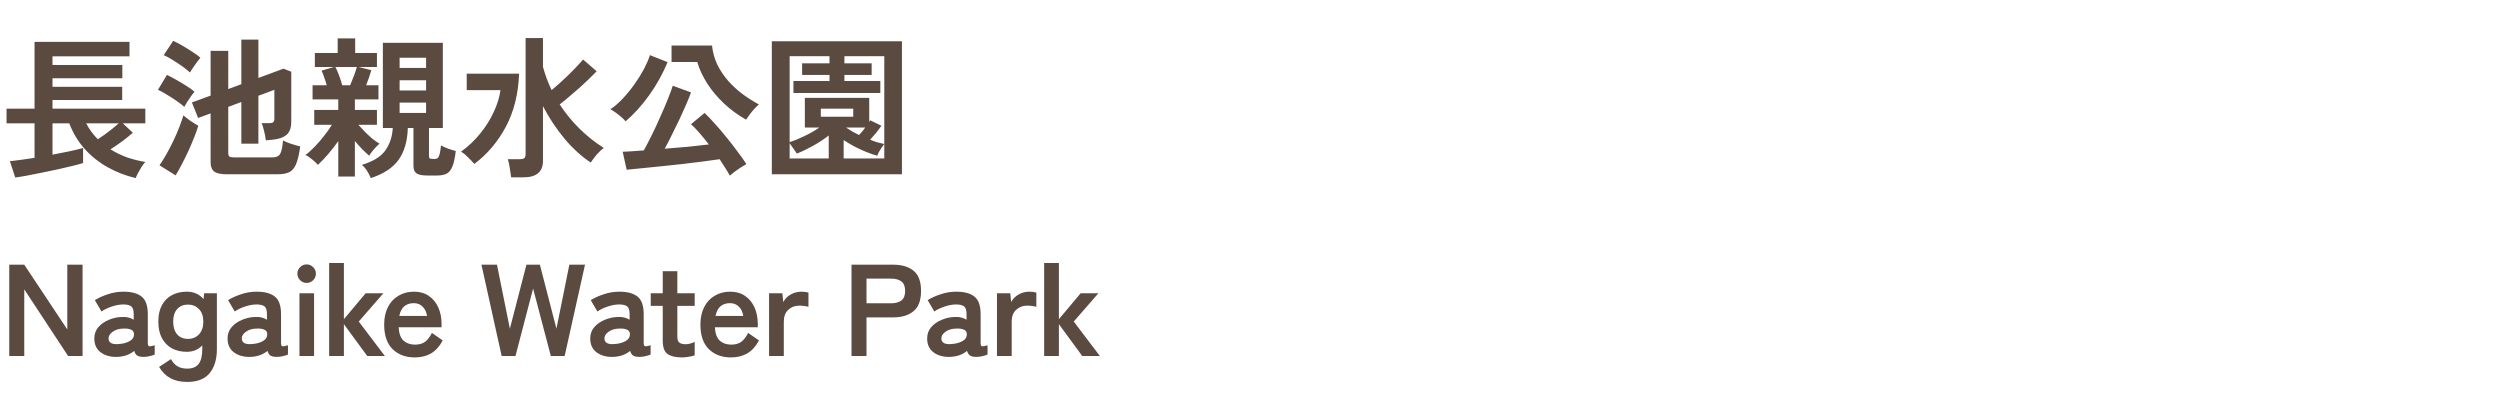 <svg width="460" height="73" viewBox="0 0 460 73" fill="none" xmlns="http://www.w3.org/2000/svg">
<path d="M24.976 32.768C23.147 32.339 21.429 31.676 19.824 30.78C18.237 29.903 16.837 28.792 15.624 27.448C14.411 26.104 13.449 24.517 12.74 22.688H9.66V28.456C10.817 28.232 11.9 28.017 12.908 27.812C13.935 27.588 14.728 27.392 15.288 27.224V29.996C14.765 30.164 14.075 30.351 13.216 30.556C12.376 30.761 11.452 30.976 10.444 31.2C9.455 31.424 8.465 31.629 7.476 31.816C6.487 32.021 5.581 32.199 4.76 32.348C3.939 32.497 3.285 32.6 2.8 32.656L1.82 29.66C2.249 29.623 2.865 29.548 3.668 29.436C4.489 29.324 5.385 29.193 6.356 29.044V22.688H1.204V20H6.356V7.708H23.828V10.368H9.66V11.964H22.512V14.4H9.66V15.968H22.484V18.404H9.66V20H26.74V22.688H22.596L24.444 24.424C23.94 24.872 23.305 25.385 22.54 25.964C21.775 26.524 21.037 27.028 20.328 27.476C21.28 28.073 22.297 28.568 23.38 28.96C24.481 29.333 25.601 29.613 26.74 29.8C26.535 30.024 26.311 30.313 26.068 30.668C25.844 31.041 25.629 31.415 25.424 31.788C25.219 32.161 25.069 32.488 24.976 32.768ZM18.004 25.628C18.377 25.385 18.797 25.096 19.264 24.76C19.731 24.405 20.197 24.051 20.664 23.696C21.131 23.323 21.532 22.987 21.868 22.688H15.848C16.427 23.789 17.145 24.769 18.004 25.628ZM41.72 32.068C40.637 32.068 39.872 31.9 39.424 31.564C38.976 31.228 38.752 30.659 38.752 29.856V20.868L36.456 21.708L35.308 18.852L38.752 17.592V9.36H42V16.388L44.408 15.492V7.288H47.544V14.344L52.164 12.636L53.592 13.196V22.492C53.592 23.313 53.405 23.976 53.032 24.48C52.659 24.984 52.024 25.339 51.128 25.544C50.829 25.619 50.484 25.675 50.092 25.712C49.7 25.749 49.308 25.787 48.916 25.824C48.841 25.189 48.72 24.564 48.552 23.948C48.403 23.332 48.263 22.903 48.132 22.66H49.588C49.905 22.66 50.129 22.604 50.26 22.492C50.409 22.38 50.484 22.175 50.484 21.876V16.528L47.544 17.62V26.44H44.408V18.768L42 19.664V28.176C42 28.456 42.065 28.661 42.196 28.792C42.327 28.904 42.597 28.96 43.008 28.96H50.008C50.493 28.96 50.867 28.885 51.128 28.736C51.408 28.587 51.613 28.288 51.744 27.84C51.893 27.392 52.005 26.729 52.08 25.852C52.435 26.039 52.929 26.244 53.564 26.468C54.217 26.673 54.777 26.832 55.244 26.944C55.039 28.4 54.777 29.501 54.46 30.248C54.143 30.976 53.713 31.461 53.172 31.704C52.631 31.947 51.921 32.068 51.044 32.068H41.72ZM32.312 32.264L29.344 30.416C29.755 29.837 30.175 29.165 30.604 28.4C31.052 27.616 31.481 26.795 31.892 25.936C32.303 25.077 32.667 24.237 32.984 23.416C33.301 22.595 33.553 21.867 33.74 21.232C34.095 21.531 34.543 21.876 35.084 22.268C35.644 22.641 36.111 22.931 36.484 23.136C36.297 23.789 36.036 24.527 35.7 25.348C35.383 26.151 35.028 26.981 34.636 27.84C34.244 28.68 33.843 29.492 33.432 30.276C33.04 31.041 32.667 31.704 32.312 32.264ZM33.908 19.664C33.591 19.365 33.133 19.011 32.536 18.6C31.957 18.189 31.351 17.797 30.716 17.424C30.1 17.032 29.549 16.733 29.064 16.528L30.716 13.784C31.239 14.027 31.808 14.325 32.424 14.68C33.059 15.035 33.665 15.399 34.244 15.772C34.841 16.145 35.355 16.509 35.784 16.864C35.635 17.032 35.429 17.303 35.168 17.676C34.907 18.049 34.655 18.423 34.412 18.796C34.188 19.169 34.02 19.459 33.908 19.664ZM34.944 13.336C34.627 13.019 34.179 12.655 33.6 12.244C33.021 11.833 32.415 11.432 31.78 11.04C31.164 10.648 30.613 10.349 30.128 10.144L31.864 7.512C32.331 7.717 32.881 8.007 33.516 8.38C34.169 8.753 34.804 9.145 35.42 9.556C36.036 9.948 36.521 10.303 36.876 10.62C36.727 10.788 36.521 11.049 36.26 11.404C35.999 11.759 35.747 12.113 35.504 12.468C35.261 12.823 35.075 13.112 34.944 13.336ZM68.236 32.768C68.068 32.376 67.844 31.947 67.564 31.48C67.284 31.032 66.957 30.649 66.584 30.332C68.6 29.735 70.028 28.867 70.868 27.728C71.708 26.571 72.175 25.18 72.268 23.556H70.448V7.876H81.48V23.556H78.932V28.68C78.932 28.885 78.969 29.035 79.044 29.128C79.137 29.203 79.315 29.24 79.576 29.24H80.052C80.257 29.24 80.425 29.184 80.556 29.072C80.687 28.96 80.799 28.727 80.892 28.372C80.985 28.017 81.069 27.476 81.144 26.748C81.461 26.935 81.881 27.131 82.404 27.336C82.945 27.523 83.431 27.672 83.86 27.784C83.711 29.091 83.496 30.061 83.216 30.696C82.936 31.349 82.572 31.779 82.124 31.984C81.676 32.189 81.116 32.292 80.444 32.292H78.568C77.635 32.292 76.981 32.152 76.608 31.872C76.253 31.611 76.076 31.153 76.076 30.5V23.556H75.04C74.965 25.964 74.405 27.905 73.36 29.38C72.315 30.855 70.607 31.984 68.236 32.768ZM62.244 32.488V25.964C61.665 26.785 61.04 27.588 60.368 28.372C59.715 29.137 59.089 29.791 58.492 30.332C58.249 30.033 57.895 29.697 57.428 29.324C56.961 28.932 56.551 28.661 56.196 28.512C56.7 28.157 57.26 27.663 57.876 27.028C58.492 26.393 59.08 25.712 59.64 24.984C60.219 24.256 60.695 23.584 61.068 22.968H57.82V20.224H62.244V18.292H57.512V15.688H60.116C59.985 15.203 59.827 14.708 59.64 14.204C59.472 13.7 59.313 13.299 59.164 13L61.432 12.328H57.932V9.752H62.132V7.064H65.352V9.752H69.356V12.328H65.996L68.32 12.916C68.208 13.327 68.068 13.775 67.9 14.26C67.732 14.745 67.555 15.221 67.368 15.688H69.636V18.292H65.296V20.224H69.356V22.968H65.94C66.295 23.36 66.696 23.789 67.144 24.256C67.592 24.704 68.049 25.124 68.516 25.516C69.001 25.908 69.44 26.216 69.832 26.44C69.645 26.589 69.421 26.804 69.16 27.084C68.899 27.345 68.656 27.625 68.432 27.924C68.208 28.204 68.04 28.447 67.928 28.652C67.555 28.335 67.125 27.933 66.64 27.448C66.173 26.963 65.725 26.459 65.296 25.936V32.488H62.244ZM73.528 20.784H78.4V18.88H73.528V20.784ZM73.528 16.64H78.4V14.764H73.528V16.64ZM73.528 12.496H78.4V10.62H73.528V12.496ZM62.972 15.688H64.428C64.671 15.128 64.913 14.521 65.156 13.868C65.399 13.196 65.567 12.683 65.66 12.328H61.712C61.917 12.701 62.141 13.215 62.384 13.868C62.627 14.521 62.823 15.128 62.972 15.688ZM94.052 32.628C93.996 32.161 93.912 31.592 93.8 30.92C93.707 30.267 93.585 29.725 93.436 29.296H95.592C95.984 29.296 96.264 29.24 96.432 29.128C96.619 28.997 96.712 28.745 96.712 28.372V7.008H99.904V12.3C100.109 13.028 100.343 13.756 100.604 14.484C100.865 15.193 101.164 15.893 101.5 16.584C102.489 15.763 103.507 14.848 104.552 13.84C105.597 12.813 106.512 11.852 107.296 10.956L109.788 13.112C109.209 13.709 108.547 14.363 107.8 15.072C107.053 15.781 106.26 16.491 105.42 17.2C104.599 17.909 103.787 18.581 102.984 19.216C104.029 20.821 105.243 22.305 106.624 23.668C108.005 25.031 109.499 26.216 111.104 27.224C110.675 27.523 110.227 27.943 109.76 28.484C109.312 29.025 108.957 29.501 108.696 29.912C106.96 28.755 105.336 27.271 103.824 25.46C102.312 23.631 101.005 21.652 99.904 19.524V29.604C99.904 31.62 98.709 32.628 96.32 32.628H94.052ZM87.276 30.164C86.903 29.735 86.511 29.324 86.1 28.932C85.708 28.521 85.288 28.176 84.84 27.896C86.165 26.944 87.332 25.843 88.34 24.592C89.367 23.341 90.197 22.025 90.832 20.644C91.485 19.263 91.905 17.909 92.092 16.584H85.876V13.56H95.508C95.377 17.275 94.565 20.532 93.072 23.332C91.579 26.113 89.647 28.391 87.276 30.164ZM134.288 32.32C134.083 31.928 133.812 31.471 133.476 30.948C133.159 30.425 132.804 29.875 132.412 29.296C131.572 29.427 130.545 29.567 129.332 29.716C128.119 29.865 126.831 30.024 125.468 30.192C124.124 30.341 122.789 30.481 121.464 30.612C120.157 30.761 118.963 30.883 117.88 30.976C116.797 31.088 115.939 31.172 115.304 31.228L114.576 27.924C114.987 27.905 115.528 27.877 116.2 27.84C116.872 27.803 117.628 27.747 118.468 27.672C118.916 26.851 119.411 25.899 119.952 24.816C120.493 23.715 121.016 22.585 121.52 21.428C122.043 20.271 122.5 19.197 122.892 18.208C123.303 17.2 123.601 16.388 123.788 15.772L127.148 17.004C126.905 17.676 126.597 18.441 126.224 19.3C125.851 20.159 125.44 21.064 124.992 22.016C124.544 22.968 124.087 23.901 123.62 24.816C123.172 25.731 122.733 26.58 122.304 27.364C123.741 27.252 125.179 27.131 126.616 27C128.072 26.851 129.341 26.711 130.424 26.58C129.845 25.815 129.267 25.105 128.688 24.452C128.128 23.799 127.615 23.267 127.148 22.856L129.64 20.784C130.2 21.307 130.825 21.96 131.516 22.744C132.225 23.509 132.935 24.34 133.644 25.236C134.372 26.113 135.053 26.991 135.688 27.868C136.341 28.727 136.892 29.501 137.34 30.192C137.041 30.36 136.696 30.565 136.304 30.808C135.912 31.069 135.539 31.331 135.184 31.592C134.829 31.872 134.531 32.115 134.288 32.32ZM137.284 22.016C135.791 21.176 134.437 20.187 133.224 19.048C132.011 17.909 130.984 16.687 130.144 15.38C129.304 14.073 128.688 12.748 128.296 11.404H123.564V8.38H131.012C131.143 9.631 131.469 10.807 131.992 11.908C132.533 12.991 133.205 13.989 134.008 14.904C134.811 15.8 135.697 16.612 136.668 17.34C137.639 18.049 138.628 18.675 139.636 19.216C139.393 19.421 139.113 19.692 138.796 20.028C138.497 20.364 138.208 20.719 137.928 21.092C137.667 21.447 137.452 21.755 137.284 22.016ZM115.108 22.324C114.921 22.081 114.66 21.82 114.324 21.54C113.988 21.241 113.633 20.961 113.26 20.7C112.905 20.439 112.588 20.243 112.308 20.112C113.092 19.589 113.867 18.917 114.632 18.096C115.397 17.275 116.116 16.388 116.788 15.436C117.46 14.484 118.039 13.551 118.524 12.636C119.009 11.703 119.364 10.872 119.588 10.144L122.836 11.432C121.921 13.635 120.783 15.679 119.42 17.564C118.057 19.449 116.62 21.036 115.108 22.324ZM142.016 32.068V7.596H165.956V32.068H142.016ZM162.708 26.496V10.34H155.372V11.656H160.384V13.784H155.372V14.904H161.98V17.116H145.992V14.904H152.628V13.784H147.588V11.656H152.628V10.34H145.292V26.16C146.057 25.917 146.944 25.553 147.952 25.068C148.979 24.583 149.912 24.051 150.752 23.472H148.092V18.012H159.936V22.464L160.104 22.128L162.176 23.136C161.915 23.528 161.588 23.967 161.196 24.452C160.804 24.919 160.44 25.339 160.104 25.712C160.552 25.899 160.991 26.057 161.42 26.188C161.868 26.3 162.297 26.403 162.708 26.496ZM145.292 29.156H152.488V24.928C151.629 25.6 150.649 26.244 149.548 26.86C148.465 27.457 147.485 27.924 146.608 28.26C146.496 28.055 146.3 27.765 146.02 27.392C145.759 27 145.516 26.655 145.292 26.356V29.156ZM155.232 29.156H162.708V26.496C162.577 26.645 162.419 26.86 162.232 27.14C162.064 27.401 161.896 27.672 161.728 27.952C161.579 28.232 161.476 28.465 161.42 28.652C160.468 28.391 159.441 28.008 158.34 27.504C157.239 27 156.203 26.421 155.232 25.768V29.156ZM151.032 21.484H156.996V20H151.032V21.484ZM158.06 24.844C158.433 24.471 158.816 24.013 159.208 23.472H155.68C156.053 23.715 156.436 23.957 156.828 24.2C157.239 24.424 157.649 24.639 158.06 24.844ZM1.704 65.5V48.7H4.464L12.384 60.628V48.7H15.192V65.5H12.528L4.464 53.236V65.5H1.704ZM21.651 65.668C20.403 65.716 19.371 65.444 18.555 64.852C17.755 64.26 17.355 63.404 17.355 62.284C17.355 61.468 17.603 60.772 18.099 60.196C18.595 59.62 19.235 59.172 20.019 58.852C20.803 58.516 21.611 58.34 22.443 58.324C22.859 58.292 23.251 58.324 23.619 58.42C23.987 58.516 24.315 58.652 24.603 58.828V57.82C24.603 57.068 24.443 56.58 24.123 56.356C23.803 56.132 23.331 56.02 22.707 56.02C22.035 56.02 21.323 56.148 20.571 56.404C19.835 56.644 19.203 56.948 18.675 57.316L17.451 55.228C18.107 54.812 18.899 54.452 19.827 54.148C20.755 53.828 21.715 53.668 22.707 53.668C24.195 53.668 25.315 53.972 26.067 54.58C26.819 55.172 27.195 56.252 27.195 57.82V63.124C27.195 63.46 27.267 63.652 27.411 63.7C27.571 63.748 27.923 63.692 28.467 63.532V65.236C28.227 65.348 27.923 65.444 27.555 65.524C27.203 65.62 26.819 65.668 26.403 65.668C25.907 65.668 25.523 65.588 25.251 65.428C24.995 65.252 24.811 64.964 24.699 64.564C24.299 64.9 23.835 65.164 23.307 65.356C22.779 65.532 22.227 65.636 21.651 65.668ZM21.603 63.316C22.499 63.284 23.235 63.108 23.811 62.788C24.403 62.468 24.683 62.012 24.651 61.42C24.635 61.036 24.435 60.772 24.051 60.628C23.683 60.484 23.219 60.428 22.659 60.46C21.875 60.476 21.227 60.676 20.715 61.06C20.203 61.428 19.955 61.844 19.971 62.308C20.003 63.028 20.547 63.364 21.603 63.316ZM34.459 70.276C33.259 70.276 32.235 70.052 31.387 69.604C30.539 69.156 29.835 68.46 29.275 67.516L31.459 66.076C31.779 66.668 32.179 67.108 32.659 67.396C33.139 67.684 33.739 67.828 34.459 67.828C35.403 67.828 36.099 67.54 36.547 66.964C36.995 66.388 37.219 65.468 37.219 64.204V63.556C36.467 64.34 35.515 64.732 34.363 64.732C33.355 64.732 32.451 64.524 31.651 64.108C30.867 63.676 30.251 63.052 29.803 62.236C29.355 61.404 29.131 60.388 29.131 59.188C29.131 57.972 29.355 56.956 29.803 56.14C30.251 55.324 30.867 54.708 31.651 54.292C32.451 53.876 33.355 53.668 34.363 53.668C35.643 53.668 36.675 54.124 37.459 55.036L37.555 53.956H39.907V64.204C39.907 66.108 39.459 67.596 38.563 68.668C37.683 69.74 36.315 70.276 34.459 70.276ZM34.579 62.356C35.411 62.356 36.091 62.076 36.619 61.516C37.147 60.94 37.411 60.164 37.411 59.188C37.411 58.196 37.147 57.428 36.619 56.884C36.091 56.324 35.411 56.044 34.579 56.044C33.747 56.044 33.083 56.324 32.587 56.884C32.107 57.428 31.867 58.196 31.867 59.188C31.867 60.164 32.107 60.94 32.587 61.516C33.083 62.076 33.747 62.356 34.579 62.356ZM46.168 65.668C44.92 65.716 43.888 65.444 43.072 64.852C42.272 64.26 41.872 63.404 41.872 62.284C41.872 61.468 42.12 60.772 42.616 60.196C43.112 59.62 43.752 59.172 44.536 58.852C45.32 58.516 46.128 58.34 46.96 58.324C47.376 58.292 47.768 58.324 48.136 58.42C48.504 58.516 48.832 58.652 49.12 58.828V57.82C49.12 57.068 48.96 56.58 48.64 56.356C48.32 56.132 47.848 56.02 47.224 56.02C46.552 56.02 45.84 56.148 45.088 56.404C44.352 56.644 43.72 56.948 43.192 57.316L41.968 55.228C42.624 54.812 43.416 54.452 44.344 54.148C45.272 53.828 46.232 53.668 47.224 53.668C48.712 53.668 49.832 53.972 50.584 54.58C51.336 55.172 51.712 56.252 51.712 57.82V63.124C51.712 63.46 51.784 63.652 51.928 63.7C52.088 63.748 52.44 63.692 52.984 63.532V65.236C52.744 65.348 52.44 65.444 52.072 65.524C51.72 65.62 51.336 65.668 50.92 65.668C50.424 65.668 50.04 65.588 49.768 65.428C49.512 65.252 49.328 64.964 49.216 64.564C48.816 64.9 48.352 65.164 47.824 65.356C47.296 65.532 46.744 65.636 46.168 65.668ZM46.12 63.316C47.016 63.284 47.752 63.108 48.328 62.788C48.92 62.468 49.2 62.012 49.168 61.42C49.152 61.036 48.952 60.772 48.568 60.628C48.2 60.484 47.736 60.428 47.176 60.46C46.392 60.476 45.744 60.676 45.232 61.06C44.72 61.428 44.472 61.844 44.488 62.308C44.52 63.028 45.064 63.364 46.12 63.316ZM55.1 65.5V53.956H57.788V65.5H55.1ZM56.42 52.06C55.956 52.06 55.556 51.892 55.22 51.556C54.884 51.22 54.716 50.82 54.716 50.356C54.716 49.892 54.884 49.492 55.22 49.156C55.556 48.82 55.956 48.652 56.42 48.652C56.884 48.652 57.284 48.82 57.62 49.156C57.956 49.492 58.124 49.892 58.124 50.356C58.124 50.82 57.956 51.22 57.62 51.556C57.284 51.892 56.884 52.06 56.42 52.06ZM60.564 65.5V48.388H63.276V58.732L67.284 53.956H70.548L66.012 59.164L70.812 65.5H67.572L63.276 59.644V65.5H60.564ZM76.327 65.764C74.647 65.764 73.287 65.26 72.247 64.252C71.207 63.228 70.687 61.716 70.687 59.716C70.687 58.468 70.919 57.396 71.383 56.5C71.847 55.588 72.495 54.892 73.327 54.412C74.159 53.916 75.111 53.668 76.183 53.668C77.255 53.668 78.167 53.932 78.919 54.46C79.671 54.972 80.247 55.676 80.647 56.572C81.047 57.468 81.247 58.476 81.247 59.596V60.22H73.351C73.415 61.372 73.719 62.196 74.263 62.692C74.807 63.172 75.511 63.412 76.375 63.412C77.127 63.412 77.743 63.236 78.223 62.884C78.703 62.516 79.119 61.972 79.471 61.252L81.463 62.644C80.871 63.748 80.143 64.548 79.279 65.044C78.431 65.524 77.447 65.764 76.327 65.764ZM73.471 58.132H78.583C78.455 57.38 78.175 56.804 77.743 56.404C77.327 55.988 76.791 55.78 76.135 55.78C75.431 55.78 74.847 55.972 74.383 56.356C73.935 56.74 73.631 57.332 73.471 58.132ZM92.305 65.5L88.585 48.7H91.441L93.817 60.484L96.865 48.7H99.337L102.385 60.484L104.761 48.7H107.641L103.897 65.5H101.353L98.089 53.092L94.849 65.5H92.305ZM112.897 65.668C111.649 65.716 110.617 65.444 109.801 64.852C109.001 64.26 108.601 63.404 108.601 62.284C108.601 61.468 108.849 60.772 109.345 60.196C109.841 59.62 110.481 59.172 111.265 58.852C112.049 58.516 112.857 58.34 113.689 58.324C114.105 58.292 114.497 58.324 114.865 58.42C115.233 58.516 115.561 58.652 115.849 58.828V57.82C115.849 57.068 115.689 56.58 115.369 56.356C115.049 56.132 114.577 56.02 113.953 56.02C113.281 56.02 112.569 56.148 111.817 56.404C111.081 56.644 110.449 56.948 109.921 57.316L108.697 55.228C109.353 54.812 110.145 54.452 111.073 54.148C112.001 53.828 112.961 53.668 113.953 53.668C115.441 53.668 116.561 53.972 117.313 54.58C118.065 55.172 118.441 56.252 118.441 57.82V63.124C118.441 63.46 118.513 63.652 118.657 63.7C118.817 63.748 119.169 63.692 119.713 63.532V65.236C119.473 65.348 119.169 65.444 118.801 65.524C118.449 65.62 118.065 65.668 117.649 65.668C117.153 65.668 116.769 65.588 116.497 65.428C116.241 65.252 116.057 64.964 115.945 64.564C115.545 64.9 115.081 65.164 114.553 65.356C114.025 65.532 113.473 65.636 112.897 65.668ZM112.849 63.316C113.745 63.284 114.481 63.108 115.057 62.788C115.649 62.468 115.929 62.012 115.897 61.42C115.881 61.036 115.681 60.772 115.297 60.628C114.929 60.484 114.465 60.428 113.905 60.46C113.121 60.476 112.473 60.676 111.961 61.06C111.449 61.428 111.201 61.844 111.217 62.308C111.249 63.028 111.793 63.364 112.849 63.316ZM125.447 65.764C124.311 65.764 123.439 65.556 122.831 65.14C122.239 64.724 121.943 63.892 121.943 62.644V56.284H119.735V53.956H121.943V49.9H124.631V53.956H127.823V56.284H124.631V61.948C124.631 62.492 124.759 62.86 125.015 63.052C125.287 63.244 125.671 63.34 126.167 63.34C126.471 63.34 126.775 63.292 127.079 63.196C127.399 63.1 127.647 63.004 127.823 62.908V65.38C127.535 65.492 127.175 65.58 126.743 65.644C126.311 65.724 125.879 65.764 125.447 65.764ZM134.513 65.764C132.833 65.764 131.473 65.26 130.433 64.252C129.393 63.228 128.873 61.716 128.873 59.716C128.873 58.468 129.105 57.396 129.569 56.5C130.033 55.588 130.681 54.892 131.513 54.412C132.345 53.916 133.297 53.668 134.369 53.668C135.441 53.668 136.353 53.932 137.105 54.46C137.857 54.972 138.433 55.676 138.833 56.572C139.233 57.468 139.433 58.476 139.433 59.596V60.22H131.537C131.601 61.372 131.905 62.196 132.449 62.692C132.993 63.172 133.697 63.412 134.561 63.412C135.313 63.412 135.929 63.236 136.409 62.884C136.889 62.516 137.305 61.972 137.657 61.252L139.649 62.644C139.057 63.748 138.329 64.548 137.465 65.044C136.617 65.524 135.633 65.764 134.513 65.764ZM131.657 58.132H136.769C136.641 57.38 136.361 56.804 135.929 56.404C135.513 55.988 134.977 55.78 134.321 55.78C133.617 55.78 133.033 55.972 132.569 56.356C132.121 56.74 131.817 57.332 131.657 58.132ZM141.509 65.5V53.956H143.957L144.125 55.588C144.413 55.012 144.861 54.548 145.469 54.196C146.093 53.844 146.749 53.668 147.437 53.668C147.709 53.668 147.957 53.684 148.181 53.716C148.405 53.748 148.597 53.788 148.757 53.836V56.452C148.549 56.388 148.301 56.34 148.013 56.308C147.741 56.26 147.421 56.236 147.053 56.236C146.269 56.236 145.597 56.492 145.037 57.004C144.493 57.516 144.221 58.236 144.221 59.164V65.5H141.509ZM156.679 65.5V48.7H164.359C165.927 48.7 167.167 49.068 168.079 49.804C169.007 50.54 169.471 51.78 169.471 53.524C169.471 55.268 169.007 56.516 168.079 57.268C167.167 58.02 165.927 58.396 164.359 58.396H159.439V65.5H156.679ZM159.439 55.804H163.975C164.791 55.804 165.423 55.628 165.871 55.276C166.319 54.924 166.543 54.34 166.543 53.524C166.543 52.724 166.319 52.148 165.871 51.796C165.423 51.444 164.791 51.268 163.975 51.268H159.439V55.804ZM174.892 65.668C173.644 65.716 172.612 65.444 171.796 64.852C170.996 64.26 170.596 63.404 170.596 62.284C170.596 61.468 170.844 60.772 171.34 60.196C171.836 59.62 172.476 59.172 173.26 58.852C174.044 58.516 174.852 58.34 175.684 58.324C176.1 58.292 176.492 58.324 176.86 58.42C177.228 58.516 177.556 58.652 177.844 58.828V57.82C177.844 57.068 177.684 56.58 177.364 56.356C177.044 56.132 176.572 56.02 175.948 56.02C175.276 56.02 174.564 56.148 173.812 56.404C173.076 56.644 172.444 56.948 171.916 57.316L170.692 55.228C171.348 54.812 172.14 54.452 173.068 54.148C173.996 53.828 174.956 53.668 175.948 53.668C177.436 53.668 178.556 53.972 179.308 54.58C180.06 55.172 180.436 56.252 180.436 57.82V63.124C180.436 63.46 180.508 63.652 180.652 63.7C180.812 63.748 181.164 63.692 181.708 63.532V65.236C181.468 65.348 181.164 65.444 180.796 65.524C180.444 65.62 180.06 65.668 179.644 65.668C179.148 65.668 178.764 65.588 178.492 65.428C178.236 65.252 178.052 64.964 177.94 64.564C177.54 64.9 177.076 65.164 176.548 65.356C176.02 65.532 175.468 65.636 174.892 65.668ZM174.844 63.316C175.74 63.284 176.476 63.108 177.052 62.788C177.644 62.468 177.924 62.012 177.892 61.42C177.876 61.036 177.676 60.772 177.292 60.628C176.924 60.484 176.46 60.428 175.9 60.46C175.116 60.476 174.468 60.676 173.956 61.06C173.444 61.428 173.196 61.844 173.212 62.308C173.244 63.028 173.788 63.364 174.844 63.316ZM183.44 65.5V53.956H185.888L186.056 55.588C186.344 55.012 186.792 54.548 187.4 54.196C188.024 53.844 188.68 53.668 189.368 53.668C189.64 53.668 189.888 53.684 190.112 53.716C190.336 53.748 190.528 53.788 190.688 53.836V56.452C190.48 56.388 190.232 56.34 189.944 56.308C189.672 56.26 189.352 56.236 188.984 56.236C188.2 56.236 187.528 56.492 186.968 57.004C186.424 57.516 186.152 58.236 186.152 59.164V65.5H183.44ZM192.124 65.5V48.388H194.836V58.732L198.844 53.956H202.108L197.572 59.164L202.372 65.5H199.132L194.836 59.644V65.5H192.124Z" fill="#5A4A3F"/>
</svg>
